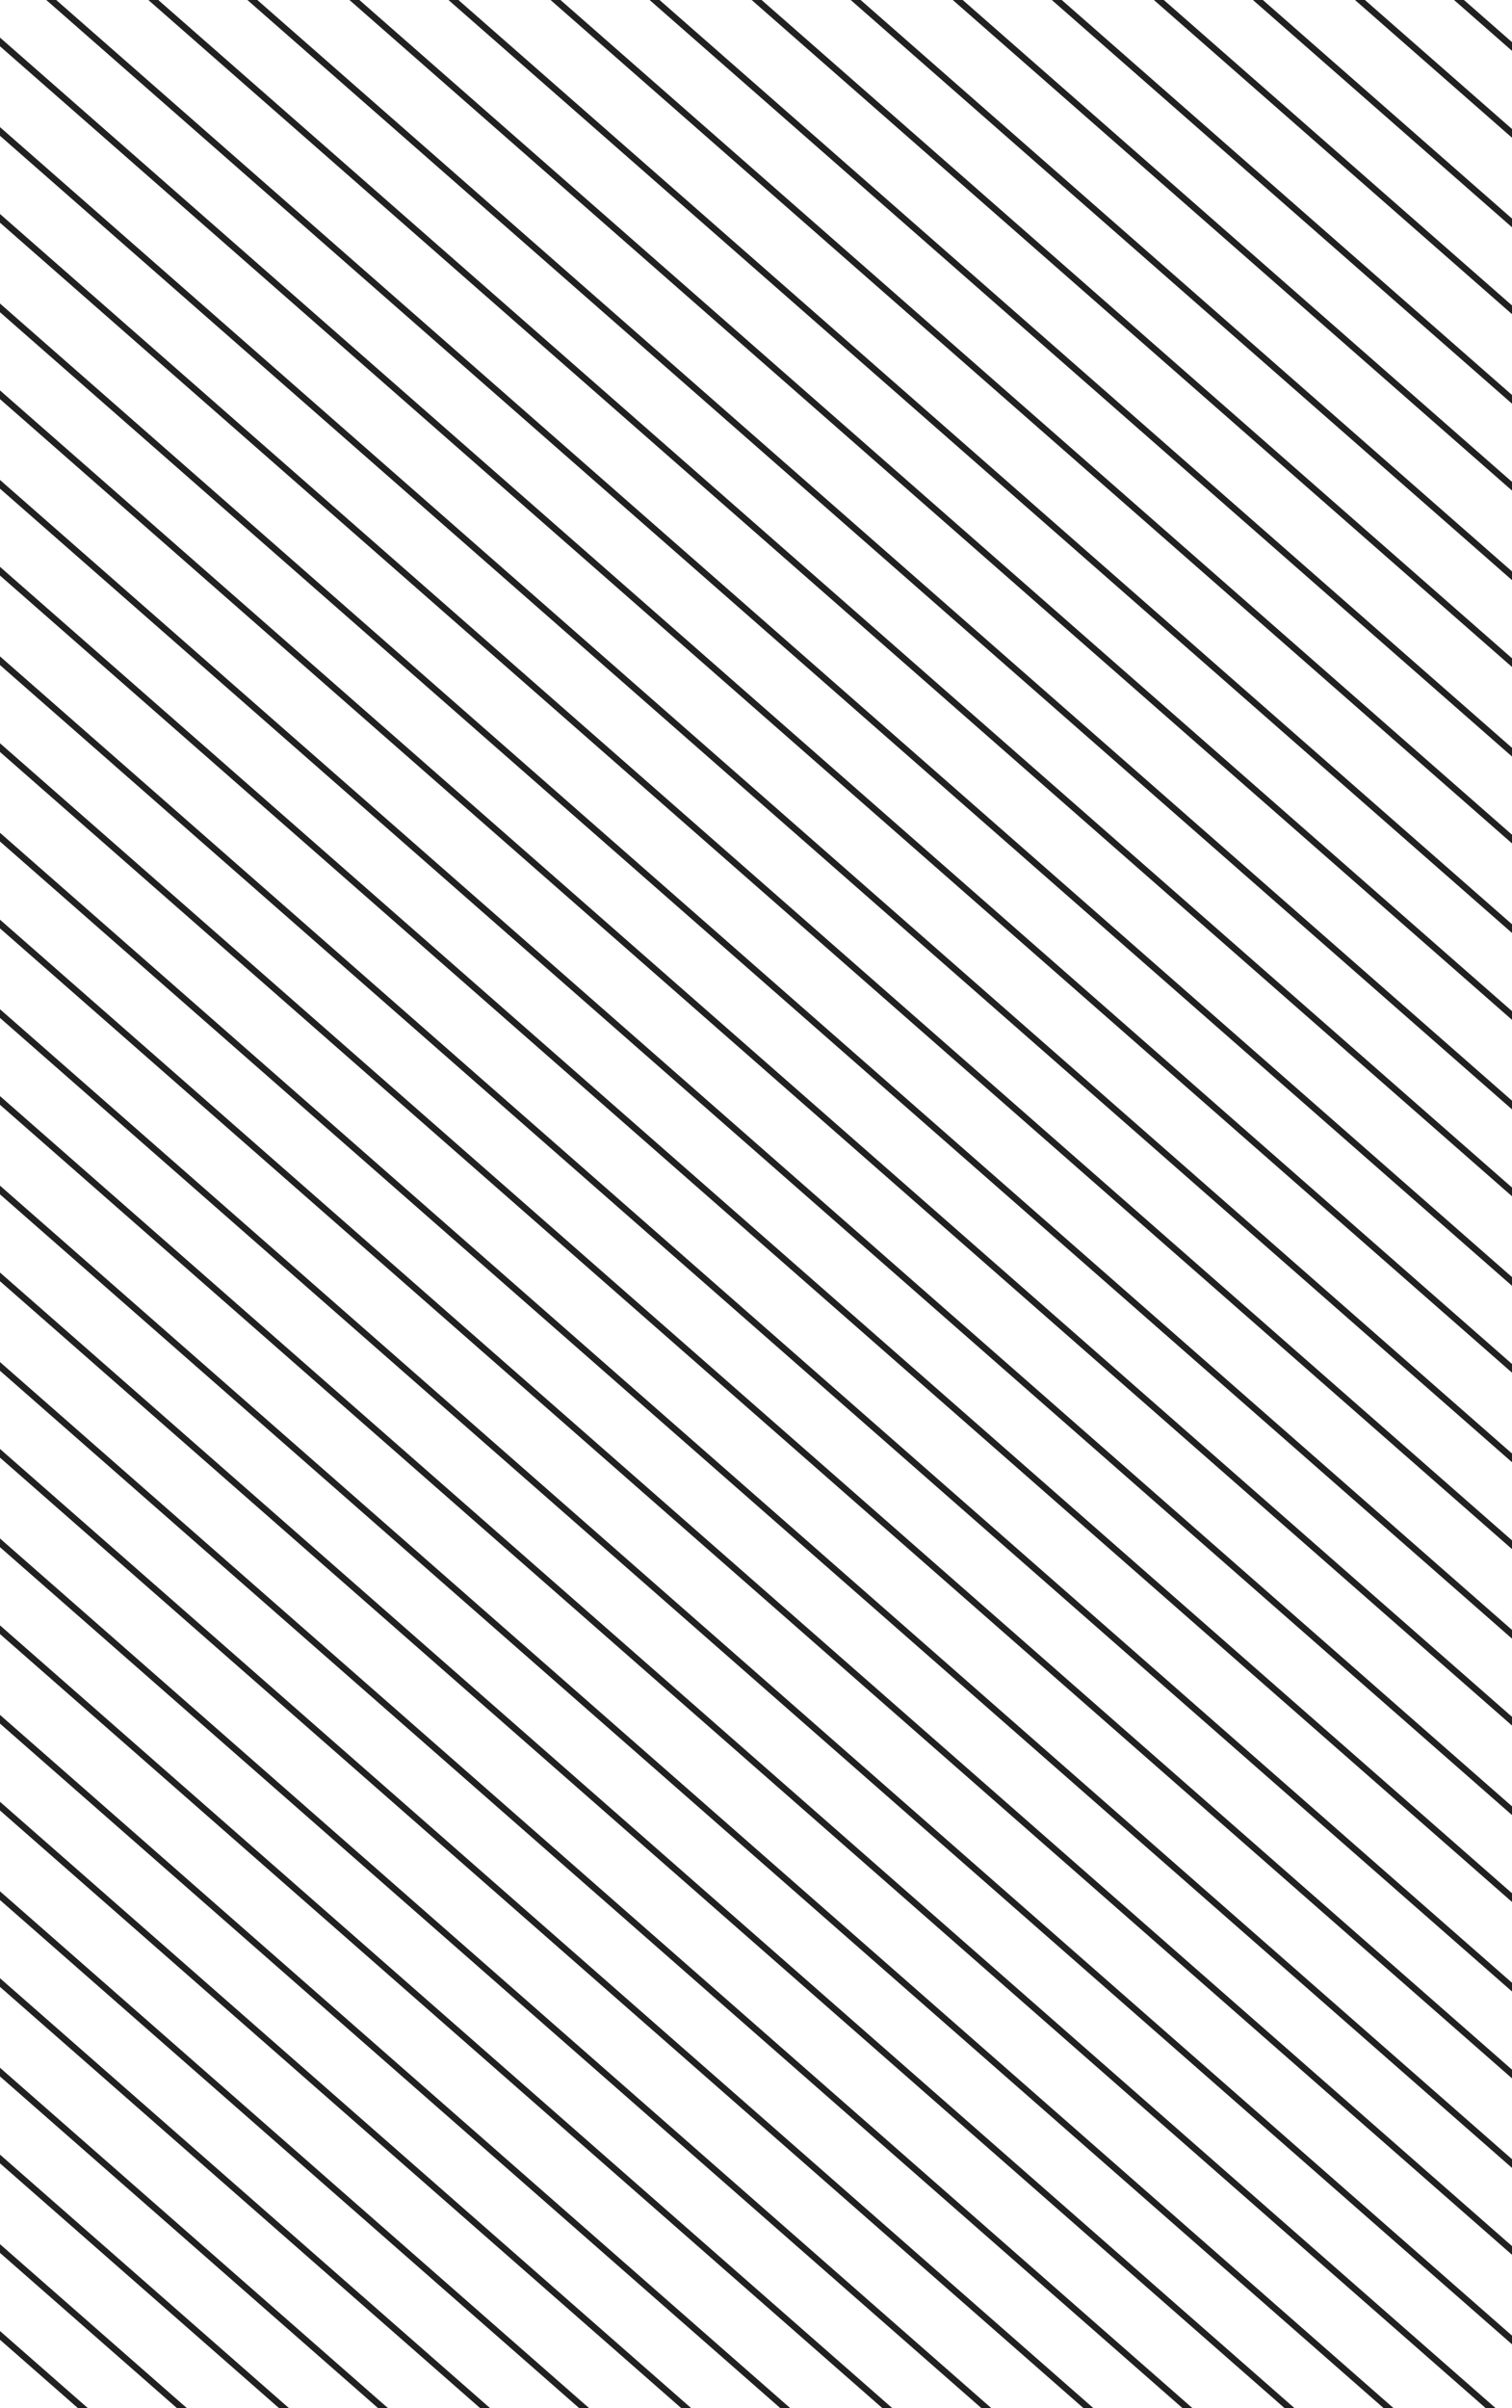 <svg width="179" height="285" viewBox="0 0 179 285" fill="none" xmlns="http://www.w3.org/2000/svg">
<g clip-path="url(#clip0_18_193)">
<path d="M283.138 295.523L-2 45.48V44.449L284.312 295.523H283.138Z" fill="#212121"/>
<path d="M259.329 295.523L-2 66.358V65.327L260.504 295.523H259.329Z" fill="#212121"/>
<path d="M235.521 295.523L-2 87.236V86.205L236.696 295.523H235.521Z" fill="#212121"/>
<path d="M211.712 295.523L-2 108.113V107.083L212.887 295.523H211.712Z" fill="#212121"/>
<path d="M187.904 295.523L-2 128.991V127.961L189.079 295.523H187.904Z" fill="#212121"/>
<path d="M164.096 295.524L-2 149.87V148.84L165.271 295.524H164.096Z" fill="#212121"/>
<path d="M140.287 295.523L-2 170.748V169.718L141.462 295.523H140.287Z" fill="#212121"/>
<path d="M116.479 295.523L-2 191.626V190.596L117.654 295.523H116.479Z" fill="#212121"/>
<path d="M92.671 295.523L-2 212.504V211.474L93.846 295.523H92.671Z" fill="#212121"/>
<path d="M68.862 295.523L-2 233.382V232.352L70.037 295.523H68.862Z" fill="#212121"/>
<path d="M45.054 295.523L-2 254.26V253.229L46.229 295.523H45.054Z" fill="#212121"/>
<path d="M21.246 295.523L-2 275.138V274.107L22.421 295.523H21.246Z" fill="#212121"/>
<path d="M306.946 295.523L-2 24.602V23.571L308.121 295.523H306.946Z" fill="#212121"/>
<path d="M330.754 295.524L-2 3.724V2.693L331.929 295.524H330.754Z" fill="#212121"/>
<path d="M354.562 295.523L-2 -17.155V-18.186L355.737 295.523H354.562Z" fill="#212121"/>
<path d="M378.371 295.523L-2 -38.033V-39.063L379.546 295.523H378.371Z" fill="#212121"/>
<path d="M402.179 295.523L-2 -58.911V-59.941L403.354 295.523H402.179Z" fill="#212121"/>
<path d="M425.988 295.523L-2 -79.789V-80.819L427.163 295.523H425.988Z" fill="#212121"/>
<path d="M449.796 295.523L-2 -100.667V-101.697L450.971 295.523H449.796Z" fill="#212121"/>
<path d="M473.604 295.523L-2 -121.545V-122.575L474.779 295.523H473.604Z" fill="#212121"/>
<path d="M-2 -142.938H-1.413L498 295.008V295.523H497.412L-2 -142.423V-142.938Z" fill="#212121"/>
<path d="M22.396 -142.938L498 274.13V275.16L21.221 -142.938H22.396Z" fill="#212121"/>
<path d="M46.204 -142.938L498 253.252V254.282L45.029 -142.938H46.204Z" fill="#212121"/>
<path d="M70.013 -142.938L498 232.374V233.404L68.838 -142.938H70.013Z" fill="#212121"/>
<path d="M93.821 -142.938L498 211.496V212.526L92.646 -142.938H93.821Z" fill="#212121"/>
<path d="M117.629 -142.938L498 190.618V191.648L116.454 -142.938H117.629Z" fill="#212121"/>
<path d="M141.438 -142.938L498 169.739V170.77L140.263 -142.938H141.438Z" fill="#212121"/>
<path d="M165.246 -142.938L498 148.861V149.892L164.071 -142.938H165.246Z" fill="#212121"/>
<path d="M271.054 295.523L-2 56.075V55.045L272.229 295.523H271.054Z" fill="#212121"/>
<path d="M247.246 295.523L-2 76.953V75.923L248.421 295.523H247.246Z" fill="#212121"/>
<path d="M223.438 295.523L-2 97.832V96.802L224.613 295.523H223.438Z" fill="#212121"/>
<path d="M199.629 295.523L-2 118.71V117.68L200.804 295.523H199.629Z" fill="#212121"/>
<path d="M175.821 295.523L-2 139.588V138.558L176.996 295.523H175.821Z" fill="#212121"/>
<path d="M152.012 295.523L-2 160.466V159.436L153.188 295.523H152.012Z" fill="#212121"/>
<path d="M128.204 295.523L-2 181.344V180.313L129.379 295.523H128.204Z" fill="#212121"/>
<path d="M104.396 295.523L-2 202.222V201.191L105.571 295.523H104.396Z" fill="#212121"/>
<path d="M80.588 295.523L-2 223.1V222.069L81.763 295.523H80.588Z" fill="#212121"/>
<path d="M56.779 295.523L-2 243.979V242.948L57.954 295.523H56.779Z" fill="#212121"/>
<path d="M32.971 295.523L-2 264.857V263.826L34.146 295.523H32.971Z" fill="#212121"/>
<path d="M9.162 295.523L-2 285.734V284.704L10.338 295.523H9.162Z" fill="#212121"/>
<path d="M294.862 295.523L-2 35.197V34.167L296.037 295.523H294.862Z" fill="#212121"/>
<path d="M318.671 295.523L-2 14.319V13.289L319.846 295.523H318.671Z" fill="#212121"/>
<path d="M342.479 295.523L-2 -6.558V-7.589L343.654 295.523H342.479Z" fill="#212121"/>
<path d="M366.288 295.523L-2 -27.436V-28.467L367.463 295.523H366.288Z" fill="#212121"/>
<path d="M390.096 295.524L-2 -48.314V-49.345L391.271 295.524H390.096Z" fill="#212121"/>
<path d="M413.904 295.523L-2 -69.193V-70.224L415.079 295.523H413.904Z" fill="#212121"/>
<path d="M437.713 295.523L-2 -90.071V-91.102L438.888 295.523H437.713Z" fill="#212121"/>
<path d="M461.521 295.523L-2 -110.949V-111.979L462.696 295.523H461.521Z" fill="#212121"/>
<path d="M485.329 295.523L-2 -131.827V-132.857L486.504 295.523H485.329Z" fill="#212121"/>
<path d="M10.312 -142.938L498 284.726V285.756L9.138 -142.938H10.312Z" fill="#212121"/>
<path d="M34.121 -142.938L498 263.848V264.878L32.946 -142.938H34.121Z" fill="#212121"/>
<path d="M57.929 -142.938L498 242.97V244L56.754 -142.938H57.929Z" fill="#212121"/>
<path d="M81.737 -142.938L498 222.092V223.122L80.562 -142.938H81.737Z" fill="#212121"/>
<path d="M105.546 -142.938L498 201.214V202.244L104.371 -142.938H105.546Z" fill="#212121"/>
<path d="M129.354 -142.938L498 180.336V181.366L128.179 -142.938H129.354Z" fill="#212121"/>
<path d="M153.162 -142.938L498 159.457V160.488L151.987 -142.938H153.162Z" fill="#212121"/>
<path d="M176.971 -142.938L498 138.579V139.61L175.796 -142.938H176.971Z" fill="#212121"/>
</g>
<defs>
<clipPath id="clip0_18_193">
<rect width="179" height="285" fill="white"/>
</clipPath>
</defs>
</svg>
